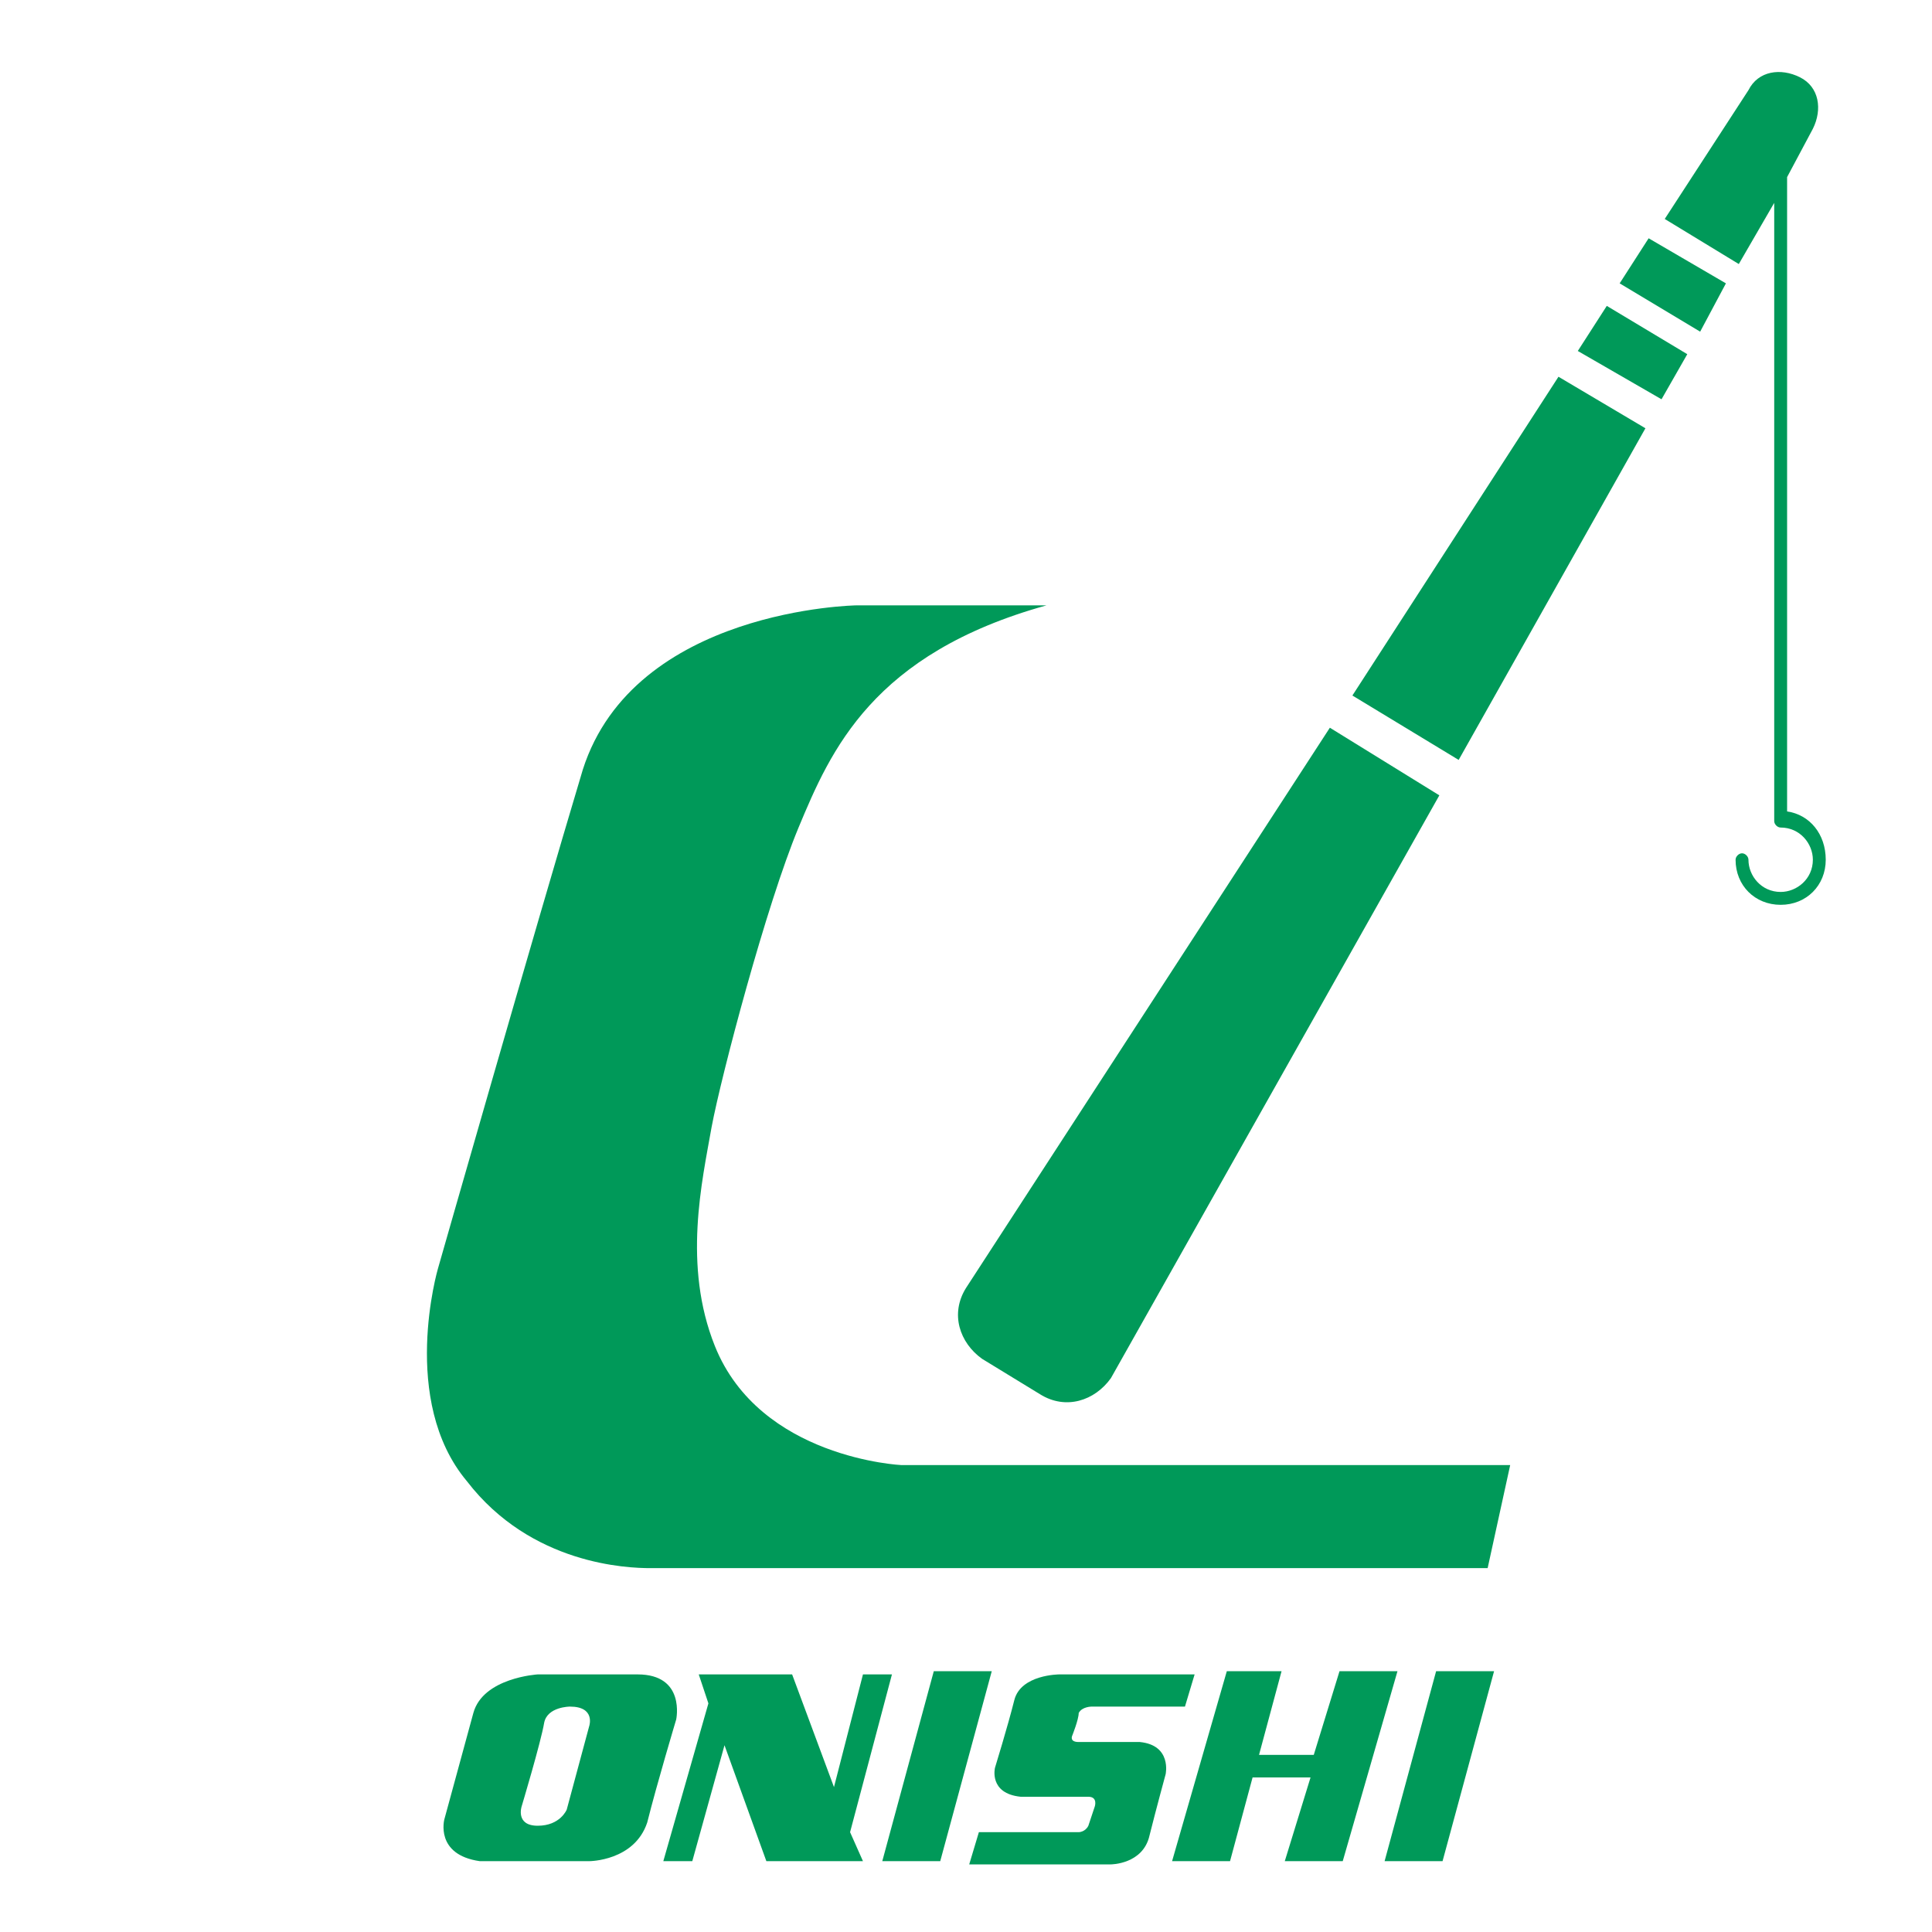 <?xml version="1.0" encoding="utf-8"?>
<!-- Generator: Adobe Illustrator 25.0.1, SVG Export Plug-In . SVG Version: 6.00 Build 0)  -->
<svg version="1.1" id="レイヤー_1" xmlns="http://www.w3.org/2000/svg" xmlns:xlink="http://www.w3.org/1999/xlink" x="0px"
	 y="0px" viewBox="0 0 60 60" style="enable-background:new 0 0 60 60;" xml:space="preserve">
<style type="text/css">
	.st0{fill:#009959;}
</style>
<g>
	<g>
		<path class="st0" d="M32.5,18.8h-5.9c0,0-6.9,0.1-8.5,5.1c-1.5,5-4.5,15.5-4.5,15.5s-1.2,4.1,0.9,6.6c2,2.6,5,2.7,5.7,2.7
			c0.7,0,26,0,26,0l0.7-3.2L28,45.5c0,0-4.4-0.2-5.8-3.7c-1-2.5-0.4-5.1-0.1-6.8c0.3-1.6,1.7-6.9,2.7-9.3
			C25.8,23.3,27.1,20.3,32.5,18.8"/>
		<path class="st0" d="M30,40c-0.5,0.8-0.2,1.7,0.5,2.2l1.8,1.1c0.8,0.5,1.7,0.2,2.2-0.5l10.2-18.1l-3.4-2.1L30,40z"/>
		<polygon class="st0" points="42,21.6 45.3,23.6 51.1,13.3 48.4,11.7 		"/>
		<polygon class="st0" points="50.3,8.8 52.8,10.3 53.6,8.8 51.2,7.4 		"/>
		<polygon class="st0" points="49,10.9 51.6,12.4 52.4,11 49.9,9.5 		"/>
		<path class="st0" d="M55.5,25.2V5.5L56.3,4c0.3-0.6,0.2-1.3-0.4-1.6c-0.6-0.3-1.3-0.2-1.6,0.4l-2.6,4L54,8.2l1.1-1.9v19.2
			c0,0.1,0.1,0.2,0.2,0.2c0.6,0,1,0.5,1,1c0,0.6-0.5,1-1,1c-0.6,0-1-0.5-1-1c0-0.1-0.1-0.2-0.2-0.2c-0.1,0-0.2,0.1-0.2,0.2
			c0,0.8,0.6,1.4,1.4,1.4s1.4-0.6,1.4-1.4C56.7,25.9,56.2,25.3,55.5,25.2"/>
		<path class="st0" d="M16.7,52c0,0-1.7,0.1-2,1.2c-0.3,1.1-0.9,3.3-0.9,3.3s-0.3,1.1,1.1,1.3l3.4,0c0,0,1.4,0,1.8-1.2
			c0.3-1.2,0.9-3.2,0.9-3.2s0.3-1.4-1.2-1.4C18.2,52,16.7,52,16.7,52 M18.3,53.6l-0.7,2.6c0,0-0.2,0.5-0.9,0.5
			c-0.7,0-0.5-0.6-0.5-0.6s0.6-2,0.7-2.6C17,53,17.7,53,17.7,53C18.5,53,18.3,53.6,18.3,53.6"/>
		<polygon class="st0" points="27.7,52 26.8,52 25.9,55.5 24.6,52 21.7,52 22,52.9 20.6,57.8 21.5,57.8 22.5,54.2 23.8,57.8 
			26.8,57.8 26.4,56.9 		"/>
		<polygon class="st0" points="30.8,51.9 29,51.9 27.4,57.8 29.2,57.8 		"/>
		<polygon class="st0" points="46.4,51.9 44.6,51.9 43,57.8 44.8,57.8 		"/>
		<polygon class="st0" points="41.6,51.9 40.8,54.5 39.1,54.5 39.8,51.9 38.1,51.9 36.4,57.8 38.2,57.8 38.9,55.2 40.7,55.2 
			39.9,57.8 41.7,57.8 43.4,51.9 		"/>
		<path class="st0" d="M33.5,53.2c0.1-0.2,0.4-0.2,0.4-0.2s2.1,0,2.9,0l0.3-1c-1.3,0-4.2,0-4.2,0s-1.2,0-1.4,0.8
			c-0.2,0.8-0.6,2.1-0.6,2.1s-0.2,0.8,0.8,0.9h0c0.4,0,1.6,0,1.6,0s0.3,0,0.5,0c0.3,0,0.2,0.3,0.2,0.3s-0.1,0.3-0.2,0.6
			c-0.1,0.2-0.3,0.2-0.3,0.2l-3.1,0l-0.3,1l4.4,0c0,0,1,0,1.2-0.9c0.2-0.8,0.5-1.9,0.5-1.9s0.2-0.9-0.8-1l-1.3,0l-0.6,0
			c-0.3,0-0.2-0.2-0.2-0.2S33.5,53.4,33.5,53.2"/>
	</g>
</g>
</svg>
